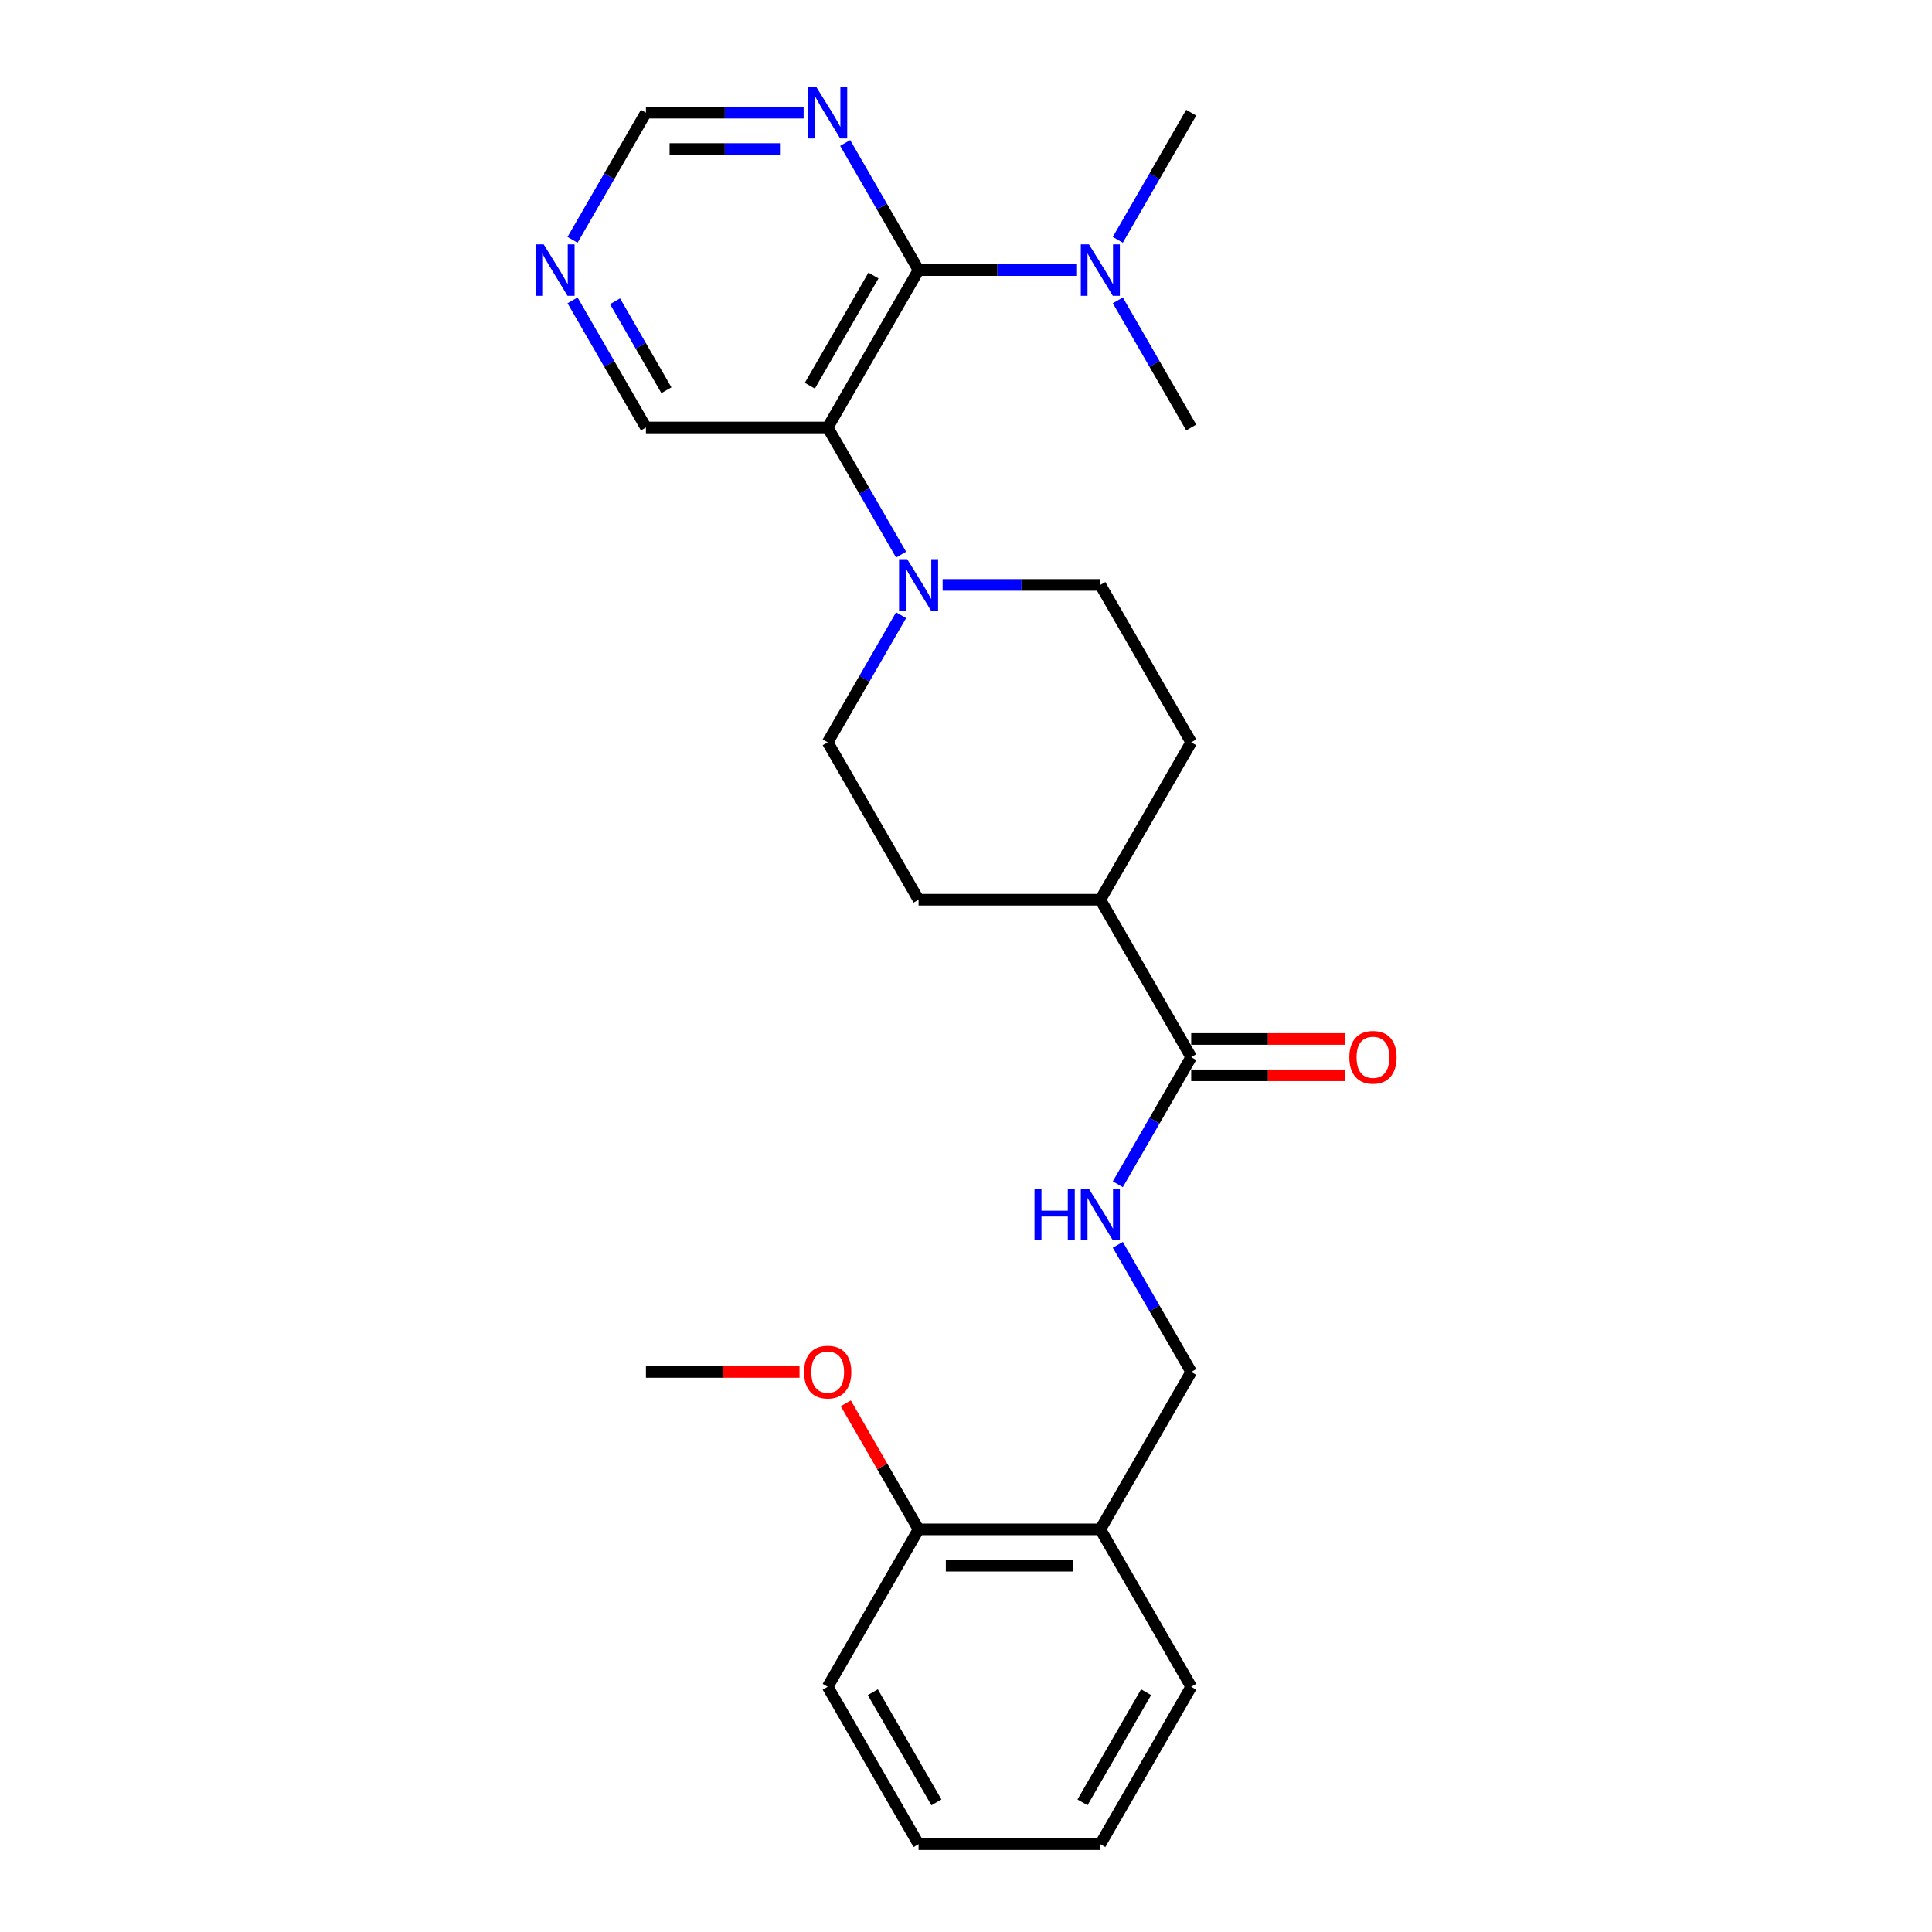<?xml version='1.0' encoding='iso-8859-1'?>
<svg version='1.1' baseProfile='full'
              xmlns='http://www.w3.org/2000/svg'
                      xmlns:rdkit='http://www.rdkit.org/xml'
                      xmlns:xlink='http://www.w3.org/1999/xlink'
                  xml:space='preserve'
width='1000px' height='1000px' viewBox='0 0 1000 1000'>
<!-- END OF HEADER -->
<rect style='opacity:1.0;fill:#FFFFFF;stroke:none' width='1000' height='1000' x='0' y='0'> </rect>
<path class='bond-0' d='M 428.414,221.274 L 475.453,139.799' style='fill:none;fill-rule:evenodd;stroke:#000000;stroke-width:6px;stroke-linecap:butt;stroke-linejoin:miter;stroke-opacity:1' />
<path class='bond-0' d='M 419.175,199.645 L 452.102,142.613' style='fill:none;fill-rule:evenodd;stroke:#000000;stroke-width:6px;stroke-linecap:butt;stroke-linejoin:miter;stroke-opacity:1' />
<path class='bond-1' d='M 428.414,221.274 L 447.409,254.174' style='fill:none;fill-rule:evenodd;stroke:#000000;stroke-width:6px;stroke-linecap:butt;stroke-linejoin:miter;stroke-opacity:1' />
<path class='bond-1' d='M 447.409,254.174 L 466.404,287.075' style='fill:none;fill-rule:evenodd;stroke:#0000FF;stroke-width:6px;stroke-linecap:butt;stroke-linejoin:miter;stroke-opacity:1' />
<path class='bond-17' d='M 428.414,221.274 L 334.335,221.274' style='fill:none;fill-rule:evenodd;stroke:#000000;stroke-width:6px;stroke-linecap:butt;stroke-linejoin:miter;stroke-opacity:1' />
<path class='bond-2' d='M 475.453,139.799 L 456.458,106.899' style='fill:none;fill-rule:evenodd;stroke:#000000;stroke-width:6px;stroke-linecap:butt;stroke-linejoin:miter;stroke-opacity:1' />
<path class='bond-2' d='M 456.458,106.899 L 437.463,73.998' style='fill:none;fill-rule:evenodd;stroke:#0000FF;stroke-width:6px;stroke-linecap:butt;stroke-linejoin:miter;stroke-opacity:1' />
<path class='bond-5' d='M 475.453,139.799 L 516.265,139.799' style='fill:none;fill-rule:evenodd;stroke:#000000;stroke-width:6px;stroke-linecap:butt;stroke-linejoin:miter;stroke-opacity:1' />
<path class='bond-5' d='M 516.265,139.799 L 557.076,139.799' style='fill:none;fill-rule:evenodd;stroke:#0000FF;stroke-width:6px;stroke-linecap:butt;stroke-linejoin:miter;stroke-opacity:1' />
<path class='bond-8' d='M 466.404,318.422 L 447.409,351.323' style='fill:none;fill-rule:evenodd;stroke:#0000FF;stroke-width:6px;stroke-linecap:butt;stroke-linejoin:miter;stroke-opacity:1' />
<path class='bond-8' d='M 447.409,351.323 L 428.414,384.223' style='fill:none;fill-rule:evenodd;stroke:#000000;stroke-width:6px;stroke-linecap:butt;stroke-linejoin:miter;stroke-opacity:1' />
<path class='bond-9' d='M 487.909,302.749 L 528.721,302.749' style='fill:none;fill-rule:evenodd;stroke:#0000FF;stroke-width:6px;stroke-linecap:butt;stroke-linejoin:miter;stroke-opacity:1' />
<path class='bond-9' d='M 528.721,302.749 L 569.532,302.749' style='fill:none;fill-rule:evenodd;stroke:#000000;stroke-width:6px;stroke-linecap:butt;stroke-linejoin:miter;stroke-opacity:1' />
<path class='bond-26' d='M 415.958,58.325 L 375.146,58.325' style='fill:none;fill-rule:evenodd;stroke:#0000FF;stroke-width:6px;stroke-linecap:butt;stroke-linejoin:miter;stroke-opacity:1' />
<path class='bond-26' d='M 375.146,58.325 L 334.335,58.325' style='fill:none;fill-rule:evenodd;stroke:#000000;stroke-width:6px;stroke-linecap:butt;stroke-linejoin:miter;stroke-opacity:1' />
<path class='bond-26' d='M 403.714,77.141 L 375.146,77.141' style='fill:none;fill-rule:evenodd;stroke:#0000FF;stroke-width:6px;stroke-linecap:butt;stroke-linejoin:miter;stroke-opacity:1' />
<path class='bond-26' d='M 375.146,77.141 L 346.578,77.141' style='fill:none;fill-rule:evenodd;stroke:#000000;stroke-width:6px;stroke-linecap:butt;stroke-linejoin:miter;stroke-opacity:1' />
<path class='bond-3' d='M 616.571,547.172 L 569.532,465.698' style='fill:none;fill-rule:evenodd;stroke:#000000;stroke-width:6px;stroke-linecap:butt;stroke-linejoin:miter;stroke-opacity:1' />
<path class='bond-4' d='M 616.571,547.172 L 597.576,580.073' style='fill:none;fill-rule:evenodd;stroke:#000000;stroke-width:6px;stroke-linecap:butt;stroke-linejoin:miter;stroke-opacity:1' />
<path class='bond-4' d='M 597.576,580.073 L 578.581,612.973' style='fill:none;fill-rule:evenodd;stroke:#0000FF;stroke-width:6px;stroke-linecap:butt;stroke-linejoin:miter;stroke-opacity:1' />
<path class='bond-13' d='M 616.571,556.58 L 656.32,556.58' style='fill:none;fill-rule:evenodd;stroke:#000000;stroke-width:6px;stroke-linecap:butt;stroke-linejoin:miter;stroke-opacity:1' />
<path class='bond-13' d='M 656.32,556.58 L 696.068,556.58' style='fill:none;fill-rule:evenodd;stroke:#FF0000;stroke-width:6px;stroke-linecap:butt;stroke-linejoin:miter;stroke-opacity:1' />
<path class='bond-13' d='M 616.571,537.765 L 656.32,537.765' style='fill:none;fill-rule:evenodd;stroke:#000000;stroke-width:6px;stroke-linecap:butt;stroke-linejoin:miter;stroke-opacity:1' />
<path class='bond-13' d='M 656.32,537.765 L 696.068,537.765' style='fill:none;fill-rule:evenodd;stroke:#FF0000;stroke-width:6px;stroke-linecap:butt;stroke-linejoin:miter;stroke-opacity:1' />
<path class='bond-11' d='M 578.581,644.321 L 597.576,677.221' style='fill:none;fill-rule:evenodd;stroke:#0000FF;stroke-width:6px;stroke-linecap:butt;stroke-linejoin:miter;stroke-opacity:1' />
<path class='bond-11' d='M 597.576,677.221 L 616.571,710.122' style='fill:none;fill-rule:evenodd;stroke:#000000;stroke-width:6px;stroke-linecap:butt;stroke-linejoin:miter;stroke-opacity:1' />
<path class='bond-20' d='M 578.581,124.126 L 597.576,91.225' style='fill:none;fill-rule:evenodd;stroke:#0000FF;stroke-width:6px;stroke-linecap:butt;stroke-linejoin:miter;stroke-opacity:1' />
<path class='bond-20' d='M 597.576,91.225 L 616.571,58.325' style='fill:none;fill-rule:evenodd;stroke:#000000;stroke-width:6px;stroke-linecap:butt;stroke-linejoin:miter;stroke-opacity:1' />
<path class='bond-21' d='M 578.581,155.473 L 597.576,188.373' style='fill:none;fill-rule:evenodd;stroke:#0000FF;stroke-width:6px;stroke-linecap:butt;stroke-linejoin:miter;stroke-opacity:1' />
<path class='bond-21' d='M 597.576,188.373 L 616.571,221.274' style='fill:none;fill-rule:evenodd;stroke:#000000;stroke-width:6px;stroke-linecap:butt;stroke-linejoin:miter;stroke-opacity:1' />
<path class='bond-6' d='M 569.532,791.596 L 616.571,710.122' style='fill:none;fill-rule:evenodd;stroke:#000000;stroke-width:6px;stroke-linecap:butt;stroke-linejoin:miter;stroke-opacity:1' />
<path class='bond-14' d='M 569.532,791.596 L 475.453,791.596' style='fill:none;fill-rule:evenodd;stroke:#000000;stroke-width:6px;stroke-linecap:butt;stroke-linejoin:miter;stroke-opacity:1' />
<path class='bond-14' d='M 555.42,810.412 L 489.565,810.412' style='fill:none;fill-rule:evenodd;stroke:#000000;stroke-width:6px;stroke-linecap:butt;stroke-linejoin:miter;stroke-opacity:1' />
<path class='bond-19' d='M 569.532,791.596 L 616.571,873.071' style='fill:none;fill-rule:evenodd;stroke:#000000;stroke-width:6px;stroke-linecap:butt;stroke-linejoin:miter;stroke-opacity:1' />
<path class='bond-7' d='M 569.532,465.698 L 616.571,384.223' style='fill:none;fill-rule:evenodd;stroke:#000000;stroke-width:6px;stroke-linecap:butt;stroke-linejoin:miter;stroke-opacity:1' />
<path class='bond-27' d='M 569.532,465.698 L 475.453,465.698' style='fill:none;fill-rule:evenodd;stroke:#000000;stroke-width:6px;stroke-linecap:butt;stroke-linejoin:miter;stroke-opacity:1' />
<path class='bond-16' d='M 428.414,384.223 L 475.453,465.698' style='fill:none;fill-rule:evenodd;stroke:#000000;stroke-width:6px;stroke-linecap:butt;stroke-linejoin:miter;stroke-opacity:1' />
<path class='bond-15' d='M 569.532,302.749 L 616.571,384.223' style='fill:none;fill-rule:evenodd;stroke:#000000;stroke-width:6px;stroke-linecap:butt;stroke-linejoin:miter;stroke-opacity:1' />
<path class='bond-10' d='M 296.345,155.473 L 315.34,188.373' style='fill:none;fill-rule:evenodd;stroke:#0000FF;stroke-width:6px;stroke-linecap:butt;stroke-linejoin:miter;stroke-opacity:1' />
<path class='bond-10' d='M 315.34,188.373 L 334.335,221.274' style='fill:none;fill-rule:evenodd;stroke:#000000;stroke-width:6px;stroke-linecap:butt;stroke-linejoin:miter;stroke-opacity:1' />
<path class='bond-10' d='M 318.338,155.935 L 331.635,178.966' style='fill:none;fill-rule:evenodd;stroke:#0000FF;stroke-width:6px;stroke-linecap:butt;stroke-linejoin:miter;stroke-opacity:1' />
<path class='bond-10' d='M 331.635,178.966 L 344.931,201.996' style='fill:none;fill-rule:evenodd;stroke:#000000;stroke-width:6px;stroke-linecap:butt;stroke-linejoin:miter;stroke-opacity:1' />
<path class='bond-12' d='M 296.345,124.126 L 315.34,91.225' style='fill:none;fill-rule:evenodd;stroke:#0000FF;stroke-width:6px;stroke-linecap:butt;stroke-linejoin:miter;stroke-opacity:1' />
<path class='bond-12' d='M 315.34,91.225 L 334.335,58.325' style='fill:none;fill-rule:evenodd;stroke:#000000;stroke-width:6px;stroke-linecap:butt;stroke-linejoin:miter;stroke-opacity:1' />
<path class='bond-18' d='M 475.453,791.596 L 456.621,758.978' style='fill:none;fill-rule:evenodd;stroke:#000000;stroke-width:6px;stroke-linecap:butt;stroke-linejoin:miter;stroke-opacity:1' />
<path class='bond-18' d='M 456.621,758.978 L 437.789,726.36' style='fill:none;fill-rule:evenodd;stroke:#FF0000;stroke-width:6px;stroke-linecap:butt;stroke-linejoin:miter;stroke-opacity:1' />
<path class='bond-22' d='M 475.453,791.596 L 428.414,873.071' style='fill:none;fill-rule:evenodd;stroke:#000000;stroke-width:6px;stroke-linecap:butt;stroke-linejoin:miter;stroke-opacity:1' />
<path class='bond-23' d='M 413.832,710.122 L 374.083,710.122' style='fill:none;fill-rule:evenodd;stroke:#FF0000;stroke-width:6px;stroke-linecap:butt;stroke-linejoin:miter;stroke-opacity:1' />
<path class='bond-23' d='M 374.083,710.122 L 334.335,710.122' style='fill:none;fill-rule:evenodd;stroke:#000000;stroke-width:6px;stroke-linecap:butt;stroke-linejoin:miter;stroke-opacity:1' />
<path class='bond-24' d='M 616.571,873.071 L 569.532,954.545' style='fill:none;fill-rule:evenodd;stroke:#000000;stroke-width:6px;stroke-linecap:butt;stroke-linejoin:miter;stroke-opacity:1' />
<path class='bond-24' d='M 593.221,875.884 L 560.293,932.916' style='fill:none;fill-rule:evenodd;stroke:#000000;stroke-width:6px;stroke-linecap:butt;stroke-linejoin:miter;stroke-opacity:1' />
<path class='bond-28' d='M 428.414,873.071 L 475.453,954.545' style='fill:none;fill-rule:evenodd;stroke:#000000;stroke-width:6px;stroke-linecap:butt;stroke-linejoin:miter;stroke-opacity:1' />
<path class='bond-28' d='M 451.765,875.884 L 484.692,932.916' style='fill:none;fill-rule:evenodd;stroke:#000000;stroke-width:6px;stroke-linecap:butt;stroke-linejoin:miter;stroke-opacity:1' />
<path class='bond-25' d='M 569.532,954.545 L 475.453,954.545' style='fill:none;fill-rule:evenodd;stroke:#000000;stroke-width:6px;stroke-linecap:butt;stroke-linejoin:miter;stroke-opacity:1' />
<path  class='atom-2' d='M 469.564 289.427
L 478.294 303.539
Q 479.16 304.931, 480.552 307.453
Q 481.945 309.974, 482.02 310.124
L 482.02 289.427
L 485.557 289.427
L 485.557 316.07
L 481.907 316.07
L 472.537 300.641
Q 471.445 298.835, 470.279 296.765
Q 469.15 294.695, 468.811 294.056
L 468.811 316.07
L 465.349 316.07
L 465.349 289.427
L 469.564 289.427
' fill='#0000FF'/>
<path  class='atom-3' d='M 422.525 45.003
L 431.255 59.115
Q 432.121 60.507, 433.513 63.029
Q 434.905 65.55, 434.981 65.701
L 434.981 45.003
L 438.518 45.003
L 438.518 71.646
L 434.868 71.646
L 425.497 56.217
Q 424.406 54.411, 423.24 52.341
Q 422.111 50.272, 421.772 49.632
L 421.772 71.646
L 418.31 71.646
L 418.31 45.003
L 422.525 45.003
' fill='#0000FF'/>
<path  class='atom-5' d='M 535.457 615.325
L 539.069 615.325
L 539.069 626.653
L 552.692 626.653
L 552.692 615.325
L 556.305 615.325
L 556.305 641.969
L 552.692 641.969
L 552.692 629.663
L 539.069 629.663
L 539.069 641.969
L 535.457 641.969
L 535.457 615.325
' fill='#0000FF'/>
<path  class='atom-5' d='M 563.643 615.325
L 572.373 629.437
Q 573.239 630.83, 574.631 633.351
Q 576.023 635.872, 576.099 636.023
L 576.099 615.325
L 579.636 615.325
L 579.636 641.969
L 575.986 641.969
L 566.616 626.54
Q 565.524 624.733, 564.358 622.664
Q 563.229 620.594, 562.89 619.954
L 562.89 641.969
L 559.428 641.969
L 559.428 615.325
L 563.643 615.325
' fill='#0000FF'/>
<path  class='atom-6' d='M 563.643 126.478
L 572.373 140.59
Q 573.239 141.982, 574.631 144.503
Q 576.023 147.025, 576.099 147.175
L 576.099 126.478
L 579.636 126.478
L 579.636 153.121
L 575.986 153.121
L 566.616 137.692
Q 565.524 135.886, 564.358 133.816
Q 563.229 131.746, 562.89 131.106
L 562.89 153.121
L 559.428 153.121
L 559.428 126.478
L 563.643 126.478
' fill='#0000FF'/>
<path  class='atom-11' d='M 281.406 126.478
L 290.137 140.59
Q 291.002 141.982, 292.395 144.503
Q 293.787 147.025, 293.862 147.175
L 293.862 126.478
L 297.4 126.478
L 297.4 153.121
L 293.749 153.121
L 284.379 137.692
Q 283.288 135.886, 282.121 133.816
Q 280.992 131.746, 280.654 131.106
L 280.654 153.121
L 277.192 153.121
L 277.192 126.478
L 281.406 126.478
' fill='#0000FF'/>
<path  class='atom-14' d='M 698.42 547.248
Q 698.42 540.85, 701.581 537.275
Q 704.742 533.7, 710.65 533.7
Q 716.558 533.7, 719.719 537.275
Q 722.88 540.85, 722.88 547.248
Q 722.88 553.72, 719.682 557.408
Q 716.483 561.058, 710.65 561.058
Q 704.78 561.058, 701.581 557.408
Q 698.42 553.758, 698.42 547.248
M 710.65 558.048
Q 714.714 558.048, 716.897 555.338
Q 719.117 552.591, 719.117 547.248
Q 719.117 542.017, 716.897 539.383
Q 714.714 536.711, 710.65 536.711
Q 706.586 536.711, 704.366 539.345
Q 702.183 541.979, 702.183 547.248
Q 702.183 552.629, 704.366 555.338
Q 706.586 558.048, 710.65 558.048
' fill='#FF0000'/>
<path  class='atom-19' d='M 416.184 710.197
Q 416.184 703.8, 419.345 700.225
Q 422.506 696.65, 428.414 696.65
Q 434.322 696.65, 437.483 700.225
Q 440.644 703.8, 440.644 710.197
Q 440.644 716.67, 437.445 720.357
Q 434.247 724.008, 428.414 724.008
Q 422.543 724.008, 419.345 720.357
Q 416.184 716.707, 416.184 710.197
M 428.414 720.997
Q 432.478 720.997, 434.661 718.288
Q 436.881 715.541, 436.881 710.197
Q 436.881 704.966, 434.661 702.332
Q 432.478 699.66, 428.414 699.66
Q 424.35 699.66, 422.129 702.294
Q 419.947 704.928, 419.947 710.197
Q 419.947 715.578, 422.129 718.288
Q 424.35 720.997, 428.414 720.997
' fill='#FF0000'/>
</svg>
